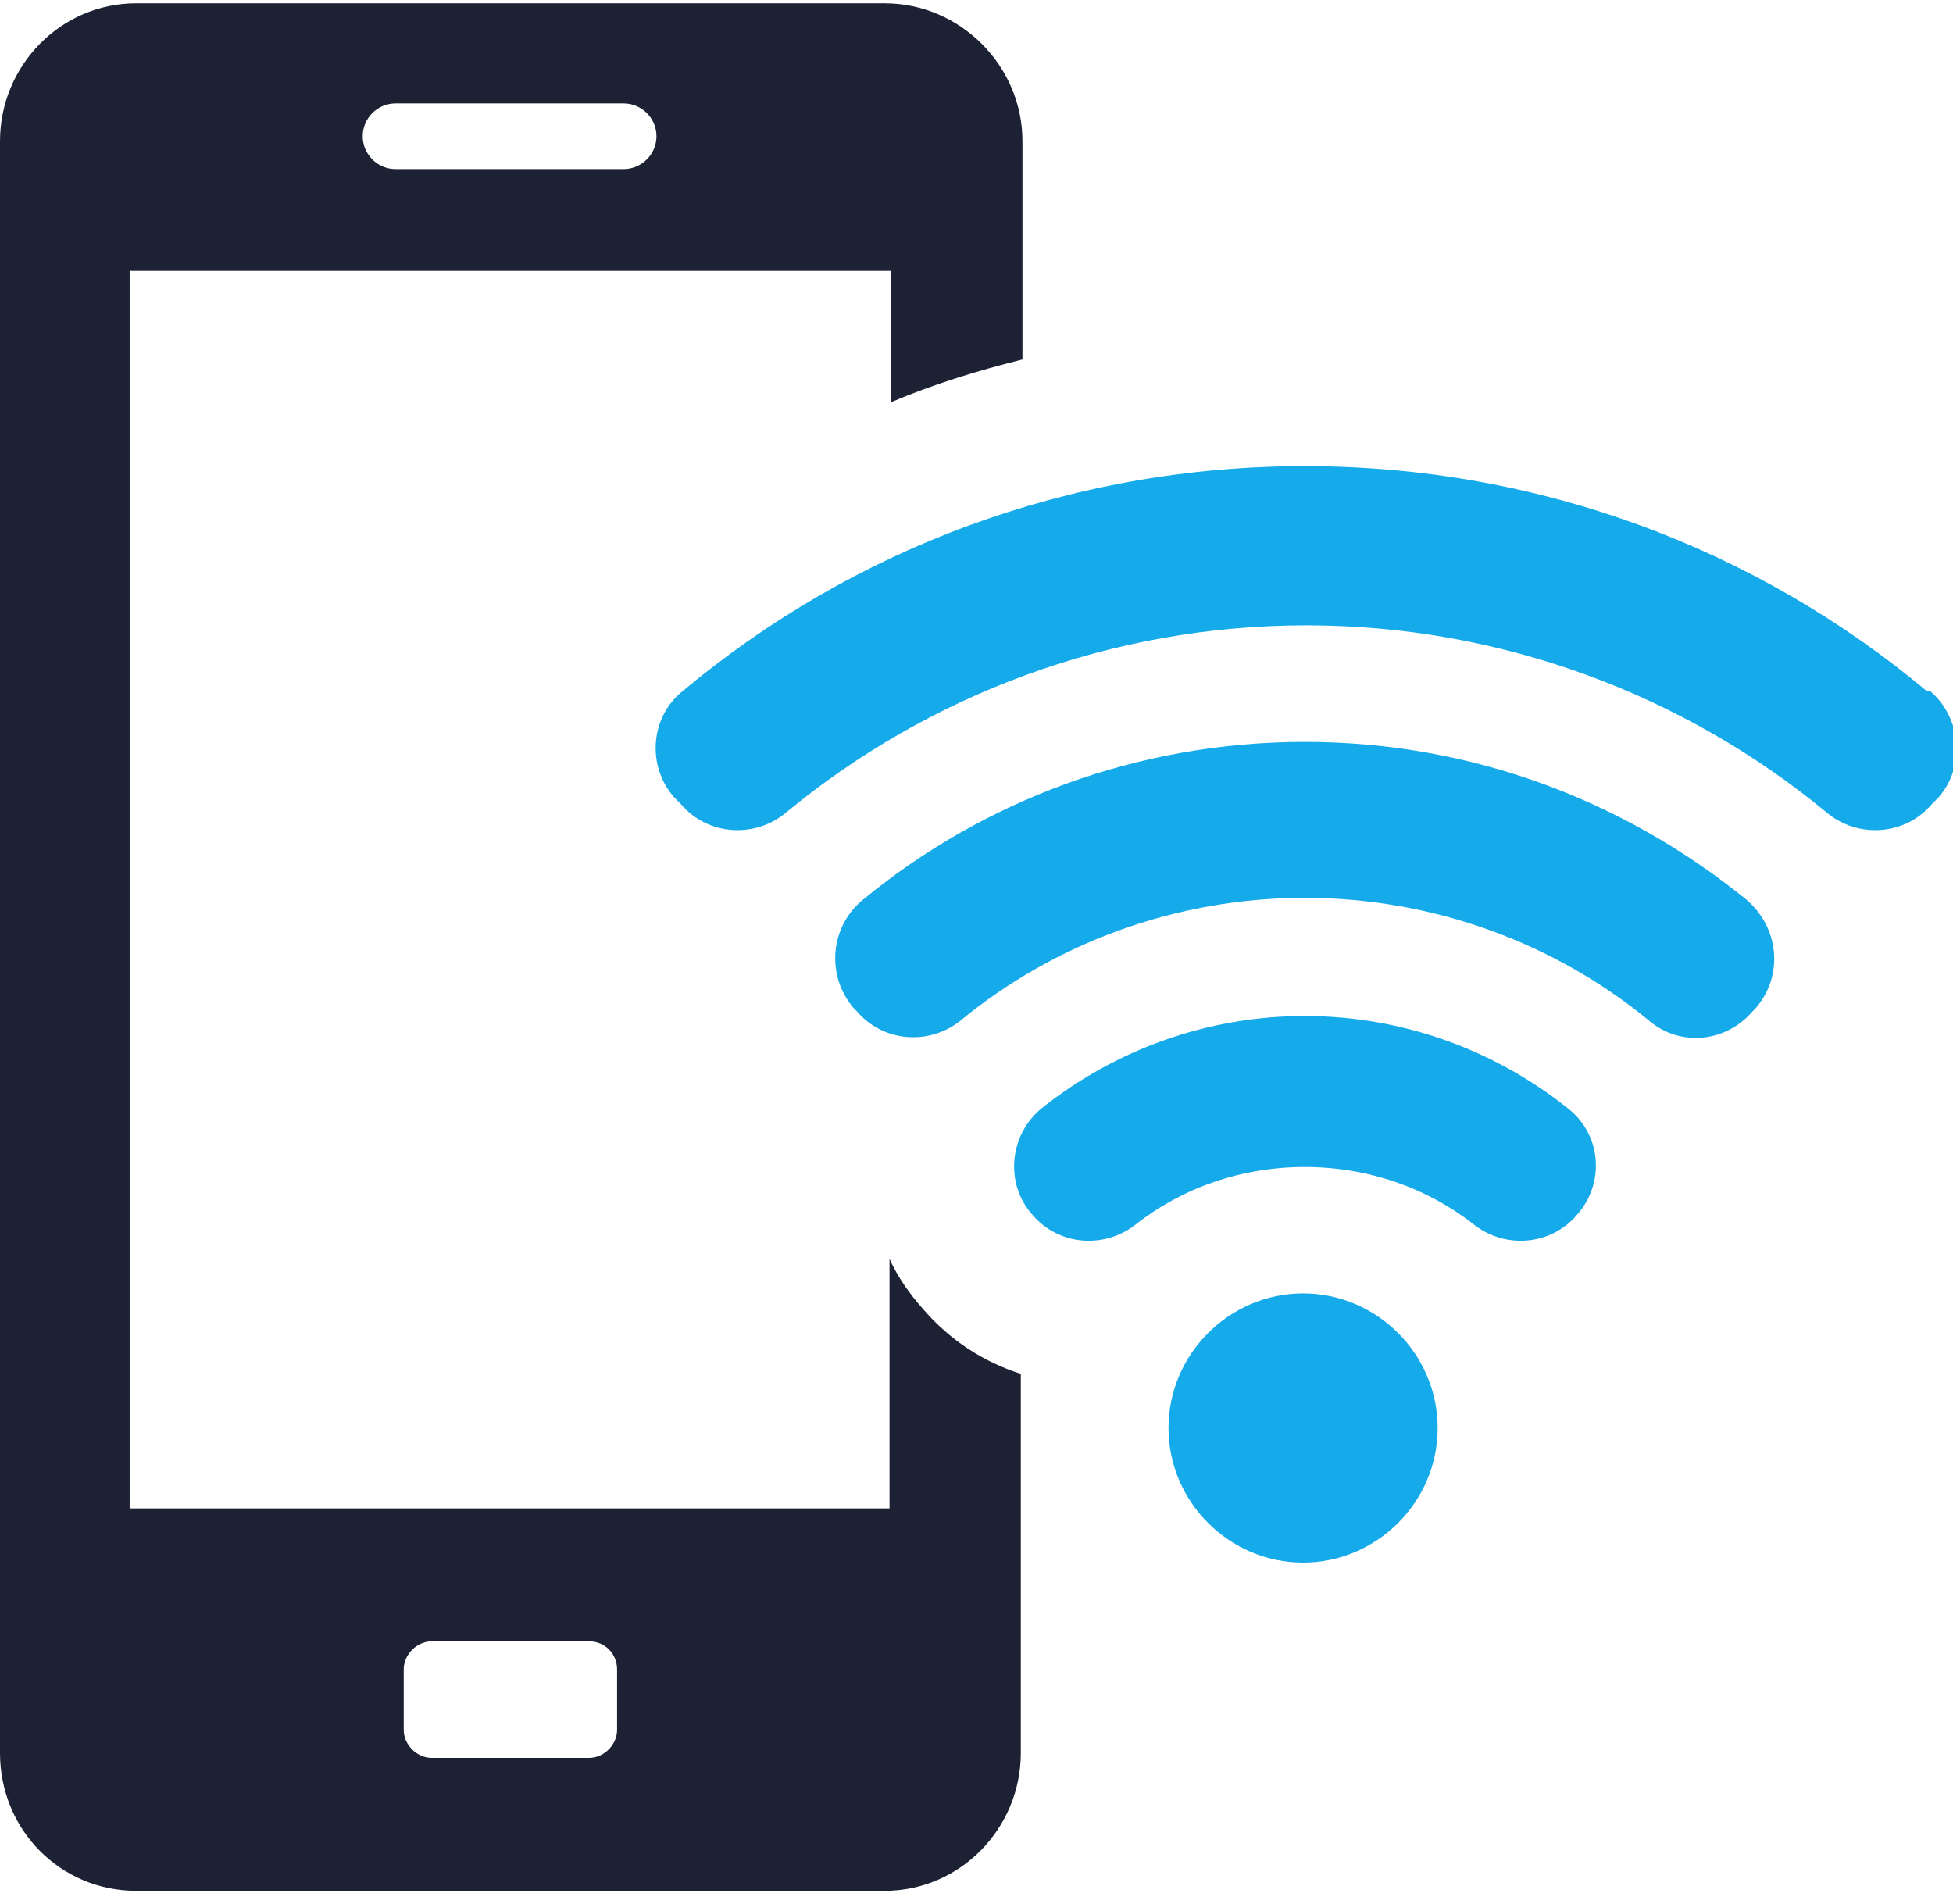 <?xml version="1.0" encoding="UTF-8"?>
<svg xmlns="http://www.w3.org/2000/svg" version="1.1" viewBox="0 0 119 116">
  <defs>
    <style>
      .cls-1 {
        fill: #1c2133;
      }

      .cls-2 {
        fill: #15aaea;
      }
    </style>
  </defs>
  <!-- Generator: Adobe Illustrator 28.6.0, SVG Export Plug-In . SVG Version: 1.2.0 Build 558)  -->
  <g>
    <g id="Layer_1">
      <g id="Isolation_Mode">
        <path id="Vector" class="cls-1" d="M62.3,21.9v-13.3C62.3,4,58.5.2,53.9.2H8.3C3.7.2,0,4,0,8.6v98.2c0,4.7,3.7,8.4,8.3,8.4h45.6c4.6,0,8.3-3.8,8.3-8.4v-23.1c-2.2-.7-4.3-2-6-4-.8-.9-1.5-1.9-2-3v15.2H7.9V16.5h46.4v8c2.6-1.1,5.2-1.9,8-2.6ZM24.6,101.7c0-.9.8-1.7,1.7-1.7h9.6c1,0,1.7.8,1.7,1.7v3.7c0,.9-.8,1.7-1.7,1.7h-9.6c-.9,0-1.7-.8-1.7-1.7v-3.7ZM38,10.3h-13.9c-1.1,0-2-.9-2-2s.9-2,2-2h13.9c1.1,0,2,.9,2,2s-.9,2-2,2Z"></path>
        <path id="Vector_2" class="cls-2" d="M117.4,42.1c-10.3-8.6-23.5-13.7-37.9-13.7s-27.6,5.1-37.9,13.7c-2,1.6-2.2,4.6-.5,6.5l.4.4c1.6,1.9,4.5,2.1,6.4.5,8.6-7.1,19.7-11.4,31.7-11.4s23.1,4.3,31.7,11.4c1.9,1.6,4.8,1.4,6.4-.5l.4-.4c1.7-1.9,1.4-4.9-.5-6.5Z"></path>
        <path id="Vector_3" class="cls-2" d="M106.4,54.8c-7.4-6-16.7-9.6-26.9-9.6s-19.6,3.6-26.9,9.6c-2,1.6-2.3,4.6-.6,6.6l.2.2c1.6,1.9,4.4,2.1,6.3.6,5.7-4.7,13.1-7.5,21-7.5s15.3,2.8,21,7.5c1.9,1.6,4.7,1.3,6.3-.6l.2-.2c1.7-2,1.4-4.9-.6-6.6h0Z"></path>
        <path id="Vector_4" class="cls-2" d="M95.5,67.5c-4.4-3.5-10-5.6-16-5.6s-11.6,2.1-16,5.6c-2,1.6-2.3,4.6-.6,6.5,1.6,1.9,4.4,2.1,6.3.6,2.8-2.2,6.4-3.5,10.3-3.5s7.5,1.3,10.3,3.5c1.9,1.5,4.7,1.3,6.3-.6,1.7-1.9,1.5-4.9-.6-6.5h0Z"></path>
        <path id="Vector_5" class="cls-2" d="M79.4,78.8c-4.5,0-8.2,3.7-8.2,8.2s3.7,8.2,8.2,8.2,8.2-3.7,8.2-8.2-3.7-8.2-8.2-8.2Z"></path>
      </g>
    </g>
  </g>
</svg>
